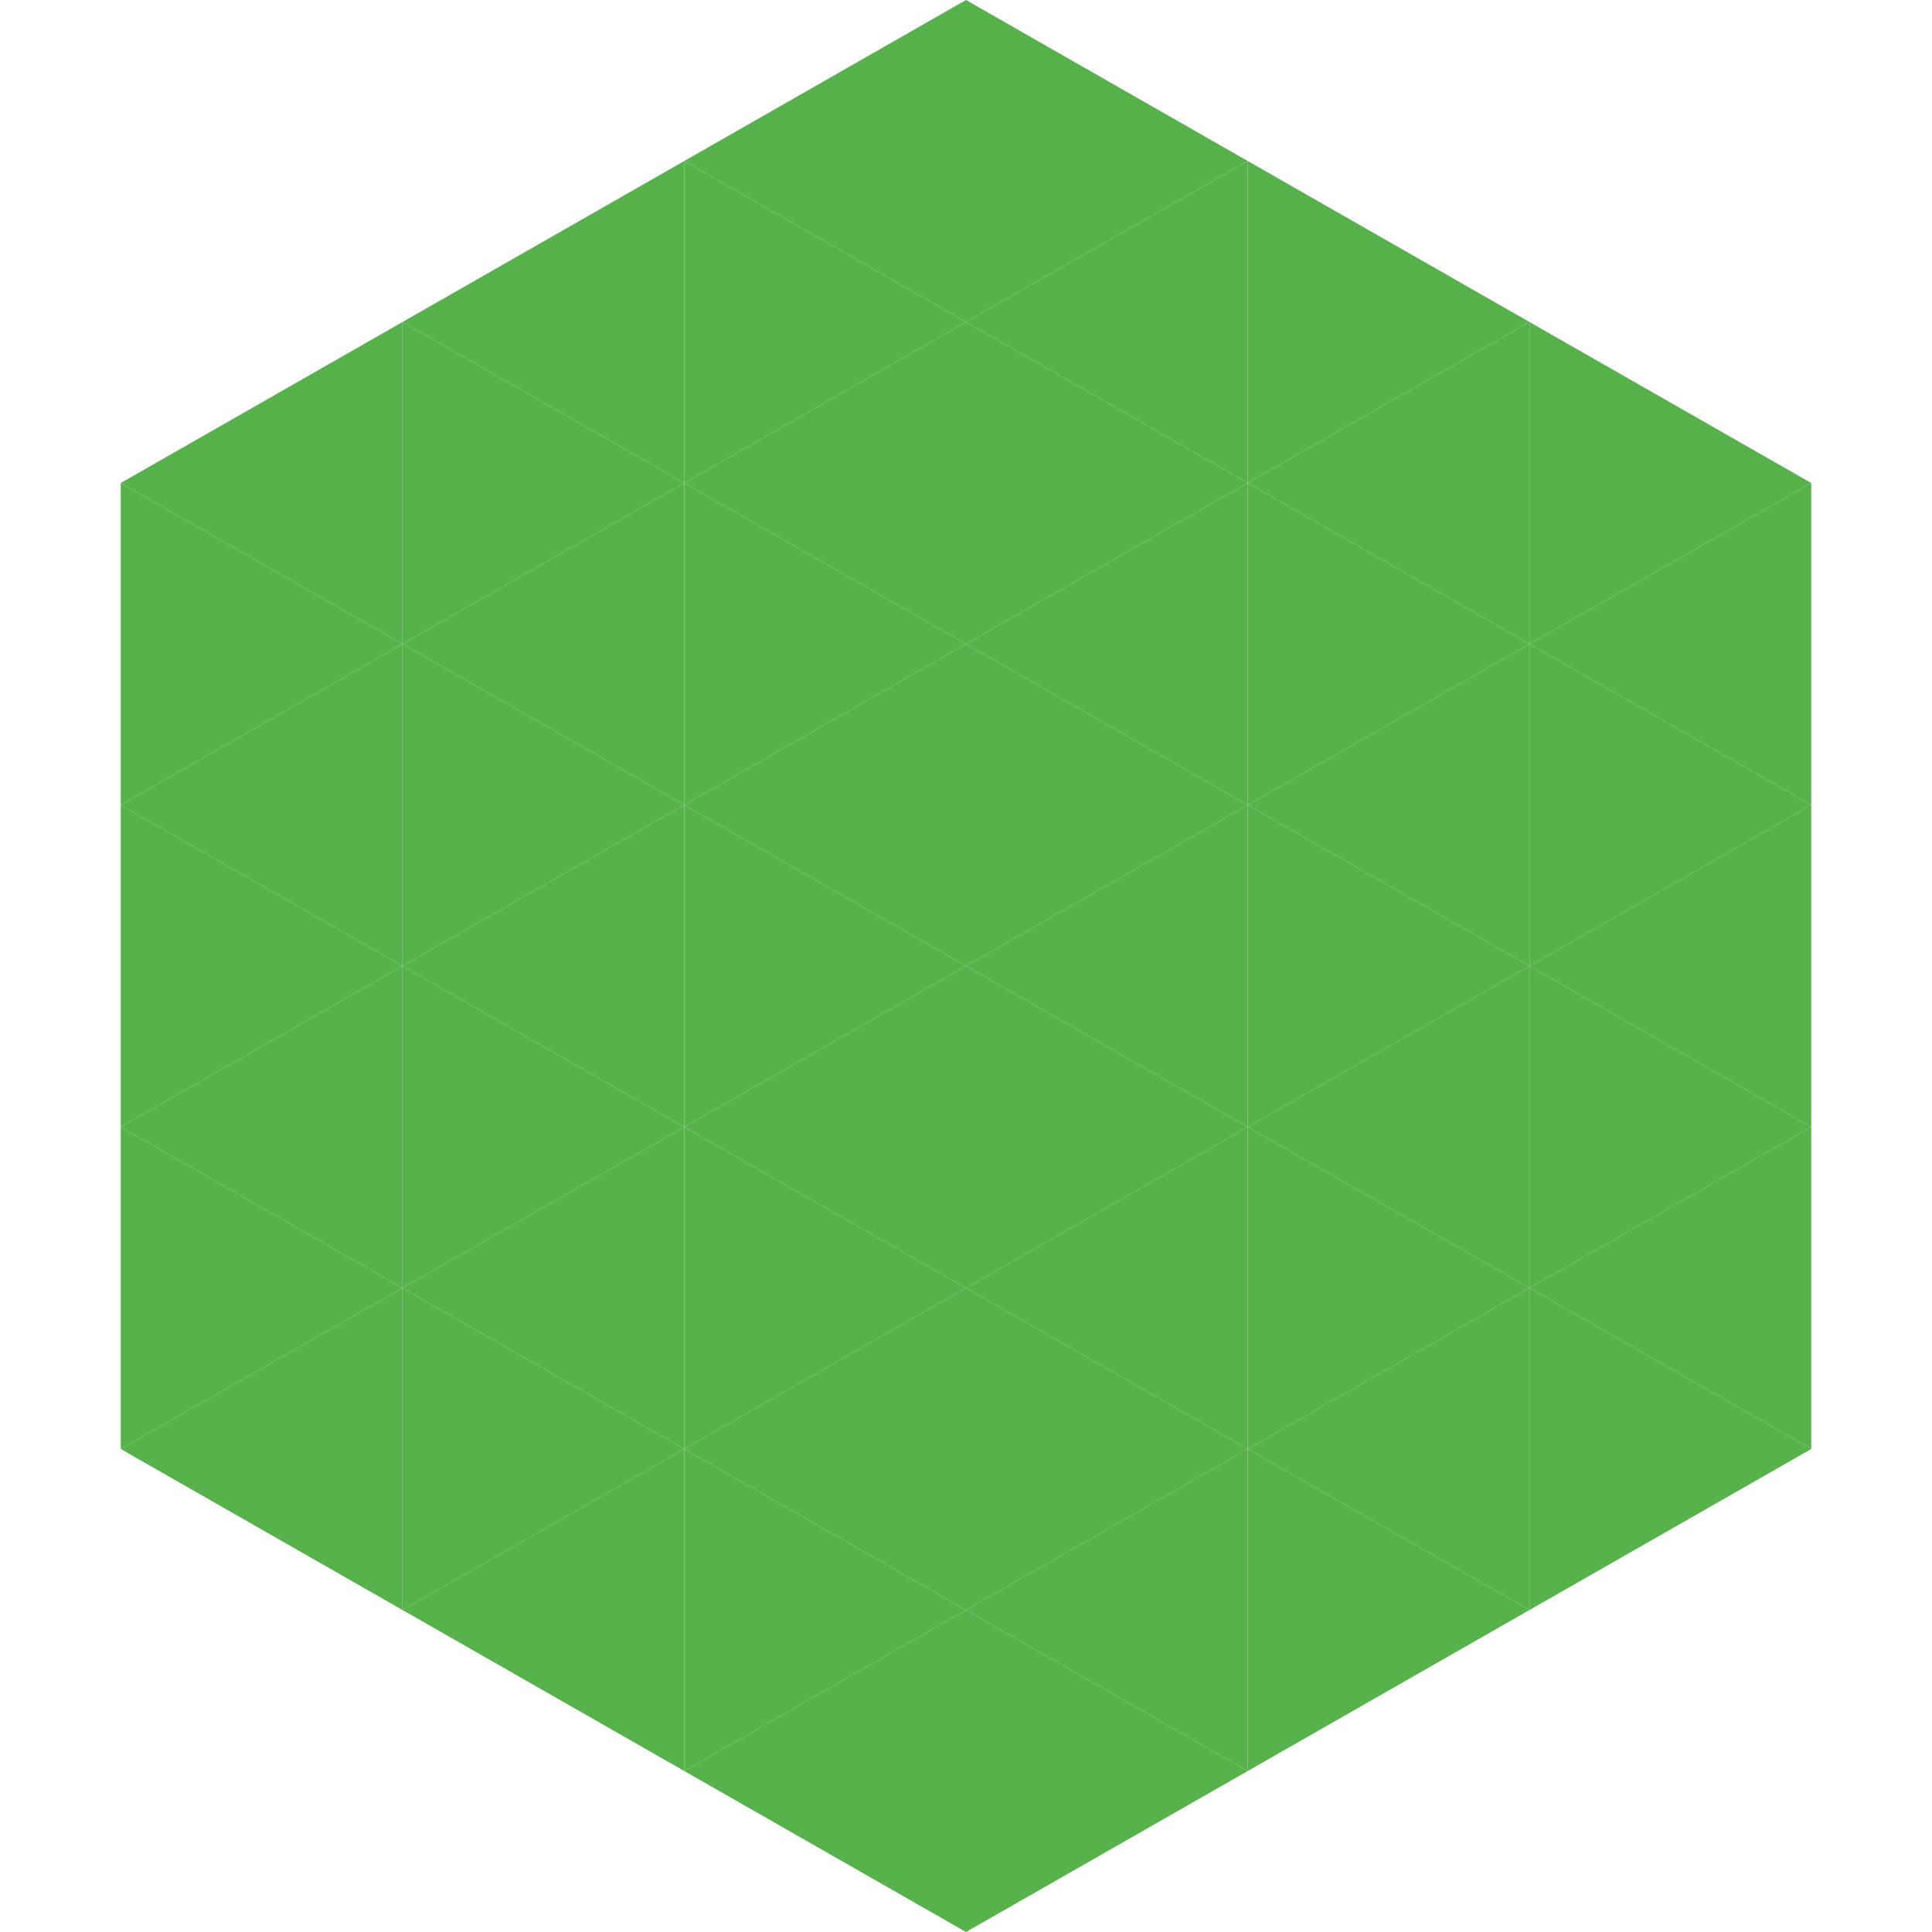<?xml version="1.0"?>
<!-- Generated by SVGo -->
<svg width="240" height="240"
     xmlns="http://www.w3.org/2000/svg"
     xmlns:xlink="http://www.w3.org/1999/xlink">
<polygon points="50,40 15,60 50,80" style="fill:rgb(87,178,75)" />
<polygon points="190,40 225,60 190,80" style="fill:rgb(87,178,75)" />
<polygon points="15,60 50,80 15,100" style="fill:rgb(87,178,75)" />
<polygon points="225,60 190,80 225,100" style="fill:rgb(87,178,75)" />
<polygon points="50,80 15,100 50,120" style="fill:rgb(87,178,75)" />
<polygon points="190,80 225,100 190,120" style="fill:rgb(87,178,75)" />
<polygon points="15,100 50,120 15,140" style="fill:rgb(87,178,75)" />
<polygon points="225,100 190,120 225,140" style="fill:rgb(87,178,75)" />
<polygon points="50,120 15,140 50,160" style="fill:rgb(87,178,75)" />
<polygon points="190,120 225,140 190,160" style="fill:rgb(87,178,75)" />
<polygon points="15,140 50,160 15,180" style="fill:rgb(87,178,75)" />
<polygon points="225,140 190,160 225,180" style="fill:rgb(87,178,75)" />
<polygon points="50,160 15,180 50,200" style="fill:rgb(87,178,75)" />
<polygon points="190,160 225,180 190,200" style="fill:rgb(87,178,75)" />
<polygon points="15,180 50,200 15,220" style="fill:rgb(255,255,255); fill-opacity:0" />
<polygon points="225,180 190,200 225,220" style="fill:rgb(255,255,255); fill-opacity:0" />
<polygon points="50,0 85,20 50,40" style="fill:rgb(255,255,255); fill-opacity:0" />
<polygon points="190,0 155,20 190,40" style="fill:rgb(255,255,255); fill-opacity:0" />
<polygon points="85,20 50,40 85,60" style="fill:rgb(87,178,75)" />
<polygon points="155,20 190,40 155,60" style="fill:rgb(87,178,75)" />
<polygon points="50,40 85,60 50,80" style="fill:rgb(87,178,75)" />
<polygon points="190,40 155,60 190,80" style="fill:rgb(87,178,75)" />
<polygon points="85,60 50,80 85,100" style="fill:rgb(87,178,75)" />
<polygon points="155,60 190,80 155,100" style="fill:rgb(87,178,75)" />
<polygon points="50,80 85,100 50,120" style="fill:rgb(87,178,75)" />
<polygon points="190,80 155,100 190,120" style="fill:rgb(87,178,75)" />
<polygon points="85,100 50,120 85,140" style="fill:rgb(87,178,75)" />
<polygon points="155,100 190,120 155,140" style="fill:rgb(87,178,75)" />
<polygon points="50,120 85,140 50,160" style="fill:rgb(87,178,75)" />
<polygon points="190,120 155,140 190,160" style="fill:rgb(87,178,75)" />
<polygon points="85,140 50,160 85,180" style="fill:rgb(87,178,75)" />
<polygon points="155,140 190,160 155,180" style="fill:rgb(87,178,75)" />
<polygon points="50,160 85,180 50,200" style="fill:rgb(87,178,75)" />
<polygon points="190,160 155,180 190,200" style="fill:rgb(87,178,75)" />
<polygon points="85,180 50,200 85,220" style="fill:rgb(87,178,75)" />
<polygon points="155,180 190,200 155,220" style="fill:rgb(87,178,75)" />
<polygon points="120,0 85,20 120,40" style="fill:rgb(87,178,75)" />
<polygon points="120,0 155,20 120,40" style="fill:rgb(87,178,75)" />
<polygon points="85,20 120,40 85,60" style="fill:rgb(87,178,75)" />
<polygon points="155,20 120,40 155,60" style="fill:rgb(87,178,75)" />
<polygon points="120,40 85,60 120,80" style="fill:rgb(87,178,75)" />
<polygon points="120,40 155,60 120,80" style="fill:rgb(87,178,75)" />
<polygon points="85,60 120,80 85,100" style="fill:rgb(87,178,75)" />
<polygon points="155,60 120,80 155,100" style="fill:rgb(87,178,75)" />
<polygon points="120,80 85,100 120,120" style="fill:rgb(87,178,75)" />
<polygon points="120,80 155,100 120,120" style="fill:rgb(87,178,75)" />
<polygon points="85,100 120,120 85,140" style="fill:rgb(87,178,75)" />
<polygon points="155,100 120,120 155,140" style="fill:rgb(87,178,75)" />
<polygon points="120,120 85,140 120,160" style="fill:rgb(87,178,75)" />
<polygon points="120,120 155,140 120,160" style="fill:rgb(87,178,75)" />
<polygon points="85,140 120,160 85,180" style="fill:rgb(87,178,75)" />
<polygon points="155,140 120,160 155,180" style="fill:rgb(87,178,75)" />
<polygon points="120,160 85,180 120,200" style="fill:rgb(87,178,75)" />
<polygon points="120,160 155,180 120,200" style="fill:rgb(87,178,75)" />
<polygon points="85,180 120,200 85,220" style="fill:rgb(87,178,75)" />
<polygon points="155,180 120,200 155,220" style="fill:rgb(87,178,75)" />
<polygon points="120,200 85,220 120,240" style="fill:rgb(87,178,75)" />
<polygon points="120,200 155,220 120,240" style="fill:rgb(87,178,75)" />
<polygon points="85,220 120,240 85,260" style="fill:rgb(255,255,255); fill-opacity:0" />
<polygon points="155,220 120,240 155,260" style="fill:rgb(255,255,255); fill-opacity:0" />
</svg>
